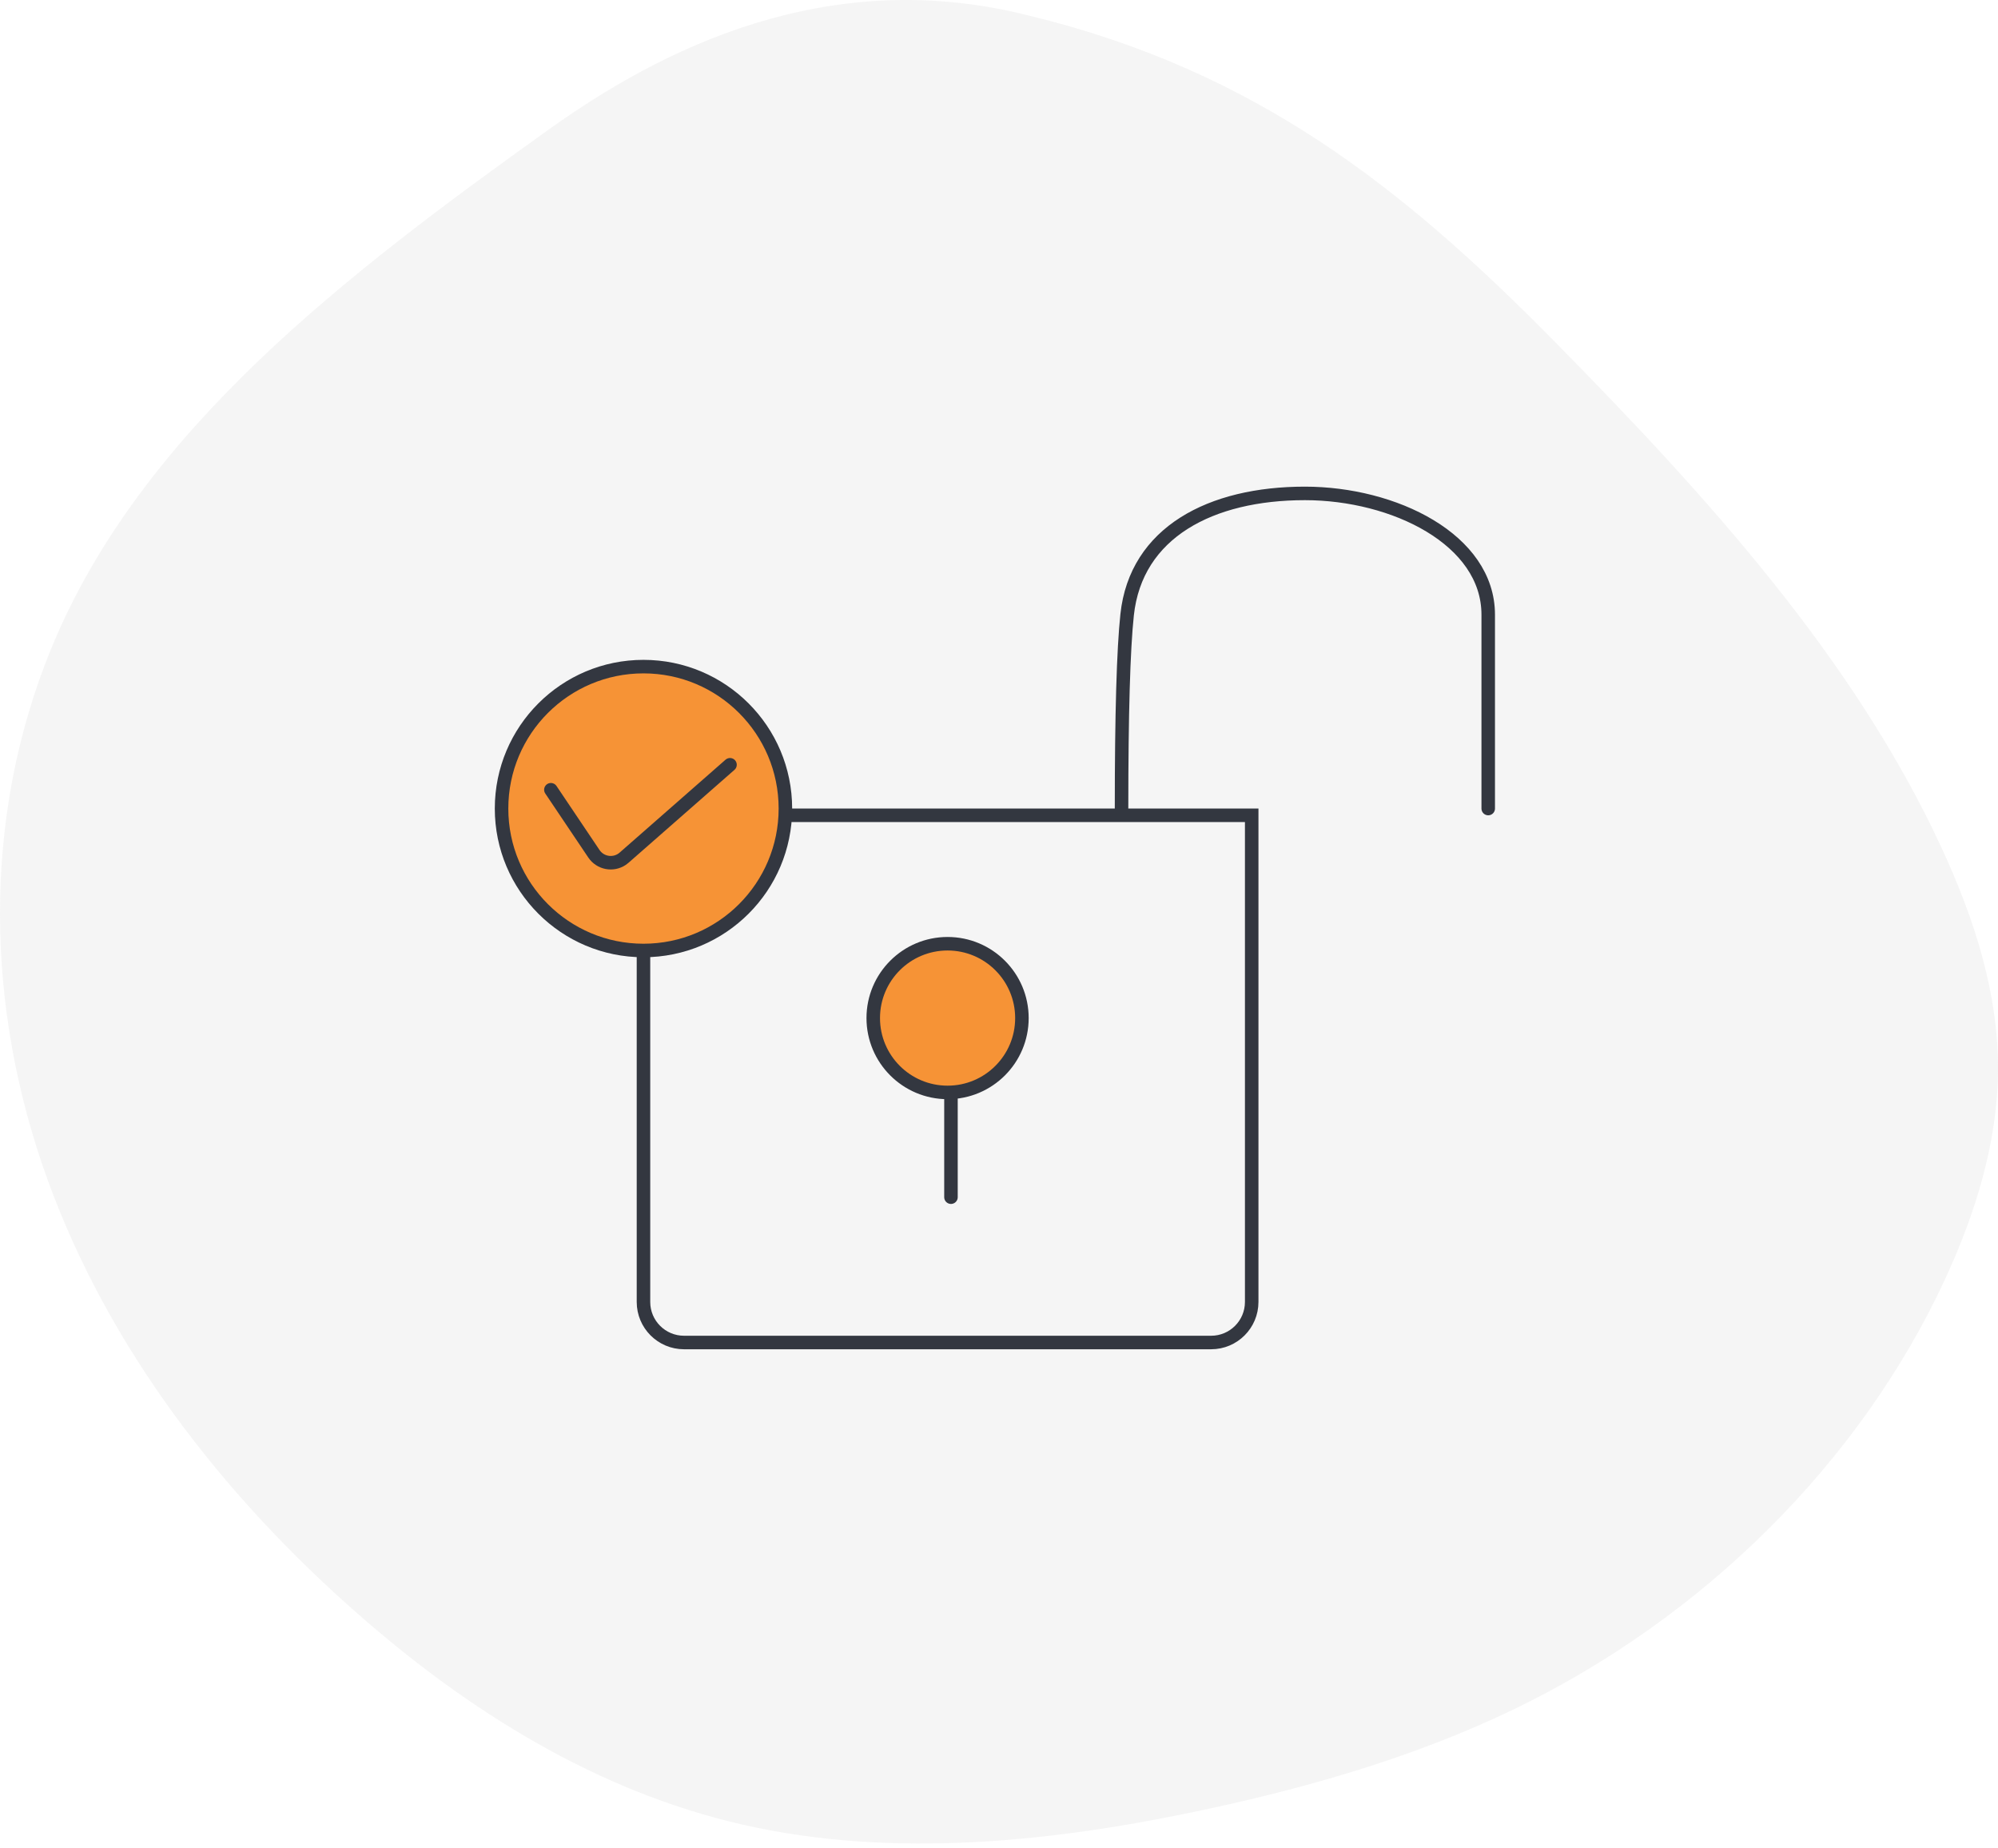 <?xml version="1.0" encoding="UTF-8"?> <svg xmlns="http://www.w3.org/2000/svg" xmlns:xlink="http://www.w3.org/1999/xlink" width="200px" height="185px" viewBox="0 0 200 185"><!-- Generator: Sketch 57.1 (83088) - https://sketch.com --><title>Group 50</title><desc>Created with Sketch.</desc><g id="Page-1" stroke="none" stroke-width="1" fill="none" fill-rule="evenodd"><g id="YFBI_For-Enterprise" transform="translate(-1066, -5398)"><g id="Embedded-governance-gives-you-control,-even-at-high-scale." transform="translate(0, 5021)"><g id="A-technology-partner-you-can-trust-Copy" transform="translate(120, 64)"><g id="Group-50" transform="translate(946, 313)"><path d="M155.645,34.213 C170.913,49.721 185.574,65.878 194.363,84.879 C197.621,91.921 200.066,99.447 200,107.219 C199.937,114.377 197.74,121.502 194.627,128.189 C186.176,146.338 170.544,161.972 151.314,171.184 C141.81,175.737 131.534,178.749 121.109,181.011 C105.739,184.346 89.482,186.08 74.335,182.62 C59.625,179.258 46.872,171.19 35.988,161.674 C22.162,149.584 10.799,134.799 4.722,117.963 C-1.393,101.021 -1.885,82.053 5.112,64.946 C14.053,43.088 34.825,27.345 54.9,12.983 C66.021,5.027 82.732,-3.599 102.987,1.56 C125.572,7.019 140.363,18.691 155.645,34.213 Z" id="Fill-3-Copy-9" fill-opacity="0.095" fill="#9B9B9B"></path><g id="Group-30" transform="translate(50.206, 49.383)" stroke="#333740" stroke-width="1.353"><circle id="Oval" fill="#F69336" cx="44.647" cy="52.513" r="7.441"></circle><path d="M14.206,32.218 L75.089,32.218 L75.089,80.925 C75.089,83.166 73.272,84.984 71.03,84.984 L18.265,84.984 C16.023,84.984 14.206,83.166 14.206,80.925 L14.206,32.218 L14.206,32.218 Z" id="Rectangle"></path><g id="Group-15" transform="translate(0, 17.336)"><circle id="Oval" fill="#F69336" cx="14.206" cy="14.206" r="14.206"></circle><path d="M4.938,12.324 L9.243,18.729 C9.868,19.66 11.129,19.907 12.059,19.282 C12.131,19.233 12.2,19.18 12.265,19.123 L22.868,9.824 L22.868,9.824" id="Path-6" stroke-linecap="round" stroke-linejoin="round"></path></g><path d="M62.061,31.542 C62.061,22.084 62.248,15.617 62.62,12.142 C63.504,3.895 70.999,8.8817842e-14 80.413,8.8817842e-14 C89.327,8.8817842e-14 98.765,4.606 98.765,12.142 C98.765,15.422 98.765,21.889 98.765,31.542" id="Path-4" stroke-linecap="round" stroke-linejoin="round"></path><path d="M44.986,60.292 L44.986,70.439" id="Line-5" stroke-linecap="round" stroke-linejoin="round"></path></g></g></g></g></g></g></svg> 